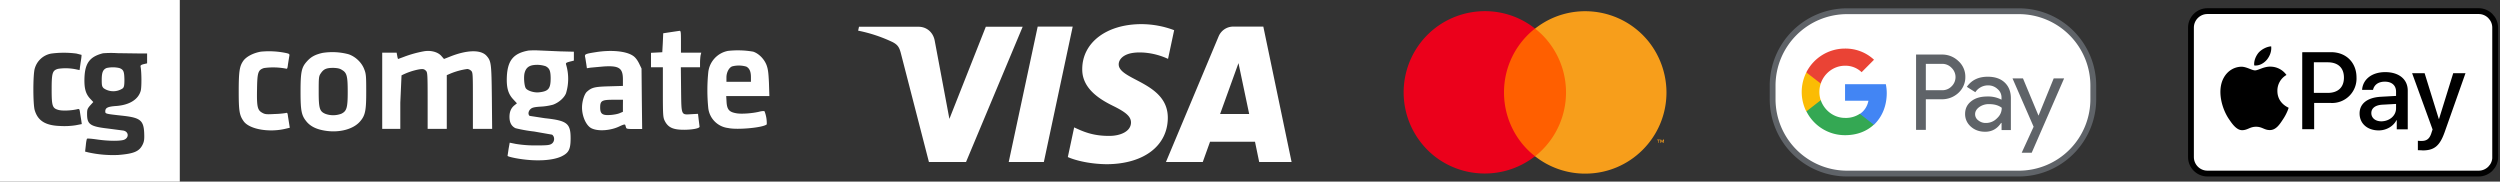 <svg xmlns="http://www.w3.org/2000/svg" xmlns:xlink="http://www.w3.org/1999/xlink" viewBox="0.06 0 42.98 3.122"><rect x="0.06" y="0" width="42.98" height="3.122" fill="#333333" stroke="none"/><path d="M.06 1.56v1.563h1.545 1.546V1.56 0H1.605.06v1.56zM1.375.921l.086.022c.003.005-.003.063-.015.132l-.018.13-.048-.01a.87.87 0 0 0-.32-.012c-.1.027-.112.07-.112.361 0 .281.014.316.114.345.063.019.209.014.316-.009.047-.012.049-.01.058.057l.021.132.009.064-.108.021a1.26 1.26 0 0 1-.263.012c-.254-.008-.384-.09-.438-.271-.031-.103-.031-.61 0-.715A.36.36 0 0 1 .941.921a1.66 1.66 0 0 1 .434 0zM2.444.919h.145v.084.086l-.06.014c-.046.012-.057.022-.052.045.018.09.02.361.001.417-.043.147-.194.24-.418.257-.147.01-.19.031-.19.092 0 .043.002.043.301.076s.359.079.368.299c.004.107-.001.144-.027.197-.058.118-.15.156-.416.178a1.97 1.97 0 0 1-.513-.043l-.06-.015.012-.104c.005-.06.015-.11.021-.117s.081 0 .167.012c.18.027.379.031.46.009.1-.03.095-.146-.007-.162l-.259-.034c-.309-.035-.36-.073-.36-.25 0-.074.005-.092.052-.146l.055-.06-.061-.065c-.075-.085-.099-.184-.09-.372.013-.237.096-.345.317-.401a1.74 1.74 0 0 1 .25-.002l.364.005zm-.551.25c-.063.026-.084.077-.084.202 0 .098.004.119.036.148.098.066.227.066.325 0 .023-.021.029-.051.029-.152-.003-.139-.015-.17-.086-.197-.072-.017-.148-.017-.22-.001zm9.694-.616l-.125.019-.007.163-.009.163-.096.005-.098.005v.123.125h.101.103v.424c0 .381.003.434.028.489.058.122.144.163.342.162.14-.001.261-.024.261-.053l-.015-.119-.012-.102-.11.006c-.184.011-.175.031-.181-.424l-.004-.383h.166.164v-.078c0-.041.005-.099.009-.125l.012-.047h-.176-.173V.717c0-.168-.002-.187-.025-.187l-.155.023zM9.146.869c-.258.047-.357.168-.372.442-.009.194.021.302.11.397l.063.068-.041.033c-.059.047-.087.11-.087.201 0 .097.035.161.104.194.104.026.212.045.32.057l.308.054c.05.035.047.123-.009.158-.036.023-.077.027-.278.027a2 2 0 0 1-.337-.026l-.104-.021-.019.105-.018.121c0 .009.061.025.137.04.329.062.64.045.798-.034.119-.06.149-.121.149-.309 0-.256-.061-.303-.444-.344l-.261-.04c-.031-.026-.023-.082.016-.117.026-.025.063-.035.175-.042a1.01 1.01 0 0 0 .211-.033c.098-.035.193-.117.224-.197a.85.85 0 0 0 .002-.49c-.009-.03-.002-.035.061-.053l.072-.018V.966.889L9.688.883 9.317.867a1.4 1.4 0 0 0-.171.002zm.296.27c.066.036.083.078.085.201 0 .183-.035.229-.198.247-.086.011-.207-.028-.232-.074s-.036-.191-.018-.26c.021-.077.062-.117.139-.132a.46.46 0 0 1 .224.018h0zm3.133-.264a.42.42 0 0 0-.338.365 3.07 3.07 0 0 0 0 .621.39.39 0 0 0 .341.34c.155.035.604-.006.664-.063.003-.076-.01-.152-.038-.225-.007-.006-.042-.004-.078.004-.115.031-.326.048-.413.029-.117-.021-.154-.064-.162-.193l-.006-.101h.37.372l-.007-.224c-.008-.177-.016-.24-.042-.31-.04-.104-.134-.199-.23-.23-.143-.025-.289-.029-.433-.013h0zm.315.27c.055.029.08.085.08.181v.08h-.211-.21V1.33c0-.084.043-.168.099-.189a.46.46 0 0 1 .242.004h0zM4.545.888c-.128.022-.247.083-.301.156-.066.093-.08.181-.08.531 0 .34.013.412.089.515.103.134.438.192.722.122l.067-.016-.01-.063-.021-.132c-.007-.062-.012-.067-.042-.057a1.46 1.46 0 0 1-.189.016c-.134.008-.164.006-.211-.021-.083-.045-.096-.104-.09-.408.004-.289.019-.328.119-.361a1.15 1.15 0 0 1 .379.01c.021.008.026-.005.034-.075l.021-.131c.01-.046.006-.049-.062-.064a1.44 1.44 0 0 0-.425-.022zM7.341.883a1.93 1.93 0 0 0-.336.094l-.1.037c-.004 0-.011-.024-.016-.054l-.01-.054h-.123-.125v.654.655h.156.155v-.451l.021-.468a1.11 1.11 0 0 1 .305-.104c.067-.009.083-.005.112.022s.032.045.032.519v.482h.164.165v-.462-.461l.065-.028a1.19 1.19 0 0 1 .288-.078.11.11 0 0 1 .066.031c.029.028.03.051.03.517v.482h.166.165l-.005-.543c-.007-.583-.011-.622-.091-.713-.099-.11-.339-.104-.64.018l-.092.036L7.646.96C7.584.891 7.46.86 7.341.883zm2.967.013c-.186.029-.199.035-.189.084.006.023.013.076.02.119l.011.074.063-.01.222-.02c.268-.018.334.027.334.221v.113l-.237.007c-.251.007-.299.019-.384.095-.043.041-.082.164-.082.27 0 .15.07.307.158.354.111.059.33.045.487-.031.069-.033.094-.038.099-.022l.014.046c.007.021.037.022.144.022h.132l-.006-.519-.005-.521-.044-.091c-.03-.059-.065-.104-.104-.129-.119-.08-.373-.103-.633-.062zm.461.923v.103l-.059.025c-.033.014-.105.027-.162.03-.133.009-.17-.021-.17-.129 0-.116.029-.133.227-.133h.165l-.001.104h0zM5.602.91c-.124.029-.194.066-.264.144-.095.104-.111.181-.111.526 0 .336.017.41.111.52.073.081.175.128.332.15.237.033.469-.032.58-.162.092-.105.107-.193.106-.525 0-.26-.003-.296-.036-.377-.043-.112-.151-.215-.27-.254A1.08 1.08 0 0 0 5.602.91zm.338.293c.083.048.098.105.098.377s-.017.33-.109.375c-.087.033-.184.035-.273.003-.101-.042-.117-.091-.117-.384 0-.244.002-.264.036-.313.049-.073.095-.094.213-.094.075.002.116.011.152.036zM17.643.457l-.975 2.328h-.638L15.551.929c-.028-.114-.054-.156-.143-.204a2.53 2.53 0 0 0-.595-.198l.015-.067h1.024c.131 0 .247.086.277.236l.253 1.348.626-1.584h.634V.457zm2.494 1.568c.002-.613-.851-.646-.844-.922.002-.083.081-.173.255-.195.087-.012.324-.02.593.104l.105-.493a1.6 1.6 0 0 0-.563-.104c-.596 0-1.015.315-1.017.77-.006.335.298.521.525.633.233.114.313.188.313.289-.002.156-.188.227-.359.229-.304.005-.479-.082-.618-.146l-.109.51c.143.064.399.121.67.123.633-.003 1.047-.314 1.049-.798m1.571.76h.557L21.779.457h-.514c-.115 0-.213.067-.256.172l-.904 2.156h.633l.125-.348h.773l.072.348zm-.672-.825l.316-.875.184.875h-.5zM18.502.457l-.496 2.328h-.604L17.9.457h.602z" fill="#fff"/><path fill="#ff5f00" d="M25.839.492h1.223v2.195h-1.223z"/><path fill="#eb001b" d="M25.917 1.589A1.39 1.39 0 0 1 26.45.491c-.605-.478-1.484-.371-1.961.234a1.4 1.4 0 0 0 .234 1.961c.506.396 1.219.396 1.727 0-.338-.263-.533-.668-.533-1.097z"/><g fill="#f79e1b"><path d="M28.71 1.589c0 .771-.625 1.396-1.396 1.396a1.39 1.39 0 0 1-.863-.298 1.4 1.4 0 0 0 .234-1.962 1.29 1.29 0 0 0-.234-.233c.605-.478 1.484-.371 1.961.234a1.41 1.41 0 0 1 .298.863z"/><path d="M28.577 2.455V2.41h.018V2.4h-.045v.01h.018v.045h.009zm.09 0V2.4h-.016l-.016.037-.017-.037h-.014v.055h.01v-.041l.016.035h.01l.016-.035v.041h.011z"/></g><use xlink:href="#B" fill="#fff"/><use xlink:href="#B" fill="none" stroke="#5f6368" stroke-width=".1" stroke-miterlimit="10"/><path fill="#5f6368" d="M33.169 1.71v.523h-.168V.938h.441a.4.4 0 0 1 .287.112.36.36 0 0 1 .119.273c.002.104-.043.204-.119.274s-.174.11-.287.11h-.273v.003zm0-.612v.453h.277c.063.002.123-.022.166-.067a.22.22 0 0 0 .004-.313c-.047-.051-.108-.075-.17-.073h-.277 0zm1.064.221c.123 0 .221.033.291.099s.107.156.107.271v.547h-.16v-.123h-.008c-.068.103-.16.152-.273.152-.1 0-.18-.029-.246-.087s-.1-.134-.1-.218c0-.092.035-.164.105-.219s.16-.082.277-.082a.49.49 0 0 1 .244.055v-.038c0-.058-.025-.11-.07-.147a.23.23 0 0 0-.157-.061.26.26 0 0 0-.223.117l-.146-.092c.082-.117.201-.174.359-.174h0zm-.217.643a.13.13 0 0 0 .057.109c.035.028.082.045.129.043a.26.26 0 0 0 .188-.078c.057-.052.084-.111.084-.183-.053-.041-.125-.063-.219-.063a.28.28 0 0 0-.168.051c-.045.033-.071.075-.071.121h0zm1.53-.614l-.557 1.278h-.172l.205-.447-.363-.831h.18l.266.638h.002l.26-.638h.179z"/><path fill="#4285f4" d="M32.497 1.597a.74.74 0 0 0-.016-.15h-.701v.285h.402c-.018.094-.07.176-.148.227v.188h.24c.141-.132.223-.323.223-.55h0z"/><path fill="#34a853" d="M31.78 2.324c.201 0 .369-.064.494-.18l-.24-.188a.43.43 0 0 1-.254.071c-.193 0-.359-.131-.418-.307h-.248v.19a.74.74 0 0 0 .666.414z"/><path fill="#fbbc04" d="M31.362 1.723a.45.45 0 0 1 0-.285v-.192h-.248a.75.75 0 0 0 0 .67l.248-.193z"/><path fill="#ea4335" d="M31.78 1.13a.4.4 0 0 1 .285.111l.213-.214c-.135-.126-.313-.194-.498-.192-.281 0-.539.158-.666.41l.248.191c.059-.175.223-.306.418-.306z"/><use xlink:href="#C" fill="#fff"/><use xlink:href="#C" fill="none" stroke="#000" stroke-width=".1" stroke-miterlimit="10"/><path d="M39.032 1.027c.051-.063.084-.146.074-.23-.074.004-.162.049-.215.107-.045.053-.086.141-.076.221.084.01.164-.036.217-.098m.074.119c-.119-.008-.221.064-.277.064s-.145-.063-.236-.063c-.123.003-.234.07-.299.184-.127.22-.035.545.092.725.059.088.133.186.227.182s.127-.059.234-.059.141.059.24.057.16-.089.219-.18c.07-.102.1-.199.1-.203s-.193-.072-.193-.29a.31.31 0 0 1 .156-.274.34.34 0 0 0-.263-.143"/><path d="M40.135.897c.26 0 .438.179.438.435a.42.42 0 0 1-.445.438h-.283v.451h-.205V.898l.495-.001h0zm-.291.7h.234c.18 0 .279-.098.279-.262 0-.17-.102-.264-.279-.264h-.238v.524l.004.002h0zm.782.354c0-.168.131-.272.359-.287l.268-.015v-.073c0-.107-.072-.172-.193-.172-.115 0-.184.057-.203.141h-.188c.012-.176.162-.305.398-.305s.387.123.387.318v.665h-.189v-.157h-.005c-.055.108-.178.176-.305.176-.196 0-.329-.119-.329-.291zm.627-.088v-.076l-.239.013c-.119.008-.186.061-.186.144s.068.142.174.142c.141-.003.251-.098.251-.223h0zm.375.719v-.163c.014.004.049.004.063.004.09 0 .139-.038.17-.137 0-.002.02-.06.02-.06l-.352-.968h.215l.244.787h.004l.244-.787h.211l-.361 1.021c-.084.233-.18.307-.377.307-.015-.003-.066-.003-.081-.004h0z"/><defs ><path id="B" d="M36.048 1.71a1.28 1.28 0 0 1-1.275 1.274H31.81a1.28 1.28 0 0 1-1.275-1.274v-.242A1.28 1.28 0 0 1 31.81.193h2.963a1.28 1.28 0 0 1 1.275 1.275v.242z"/><path id="C" d="M42.958 2.701c0 .155-.129.283-.283.283H38.01c-.156 0-.283-.128-.283-.283V.474c0-.155.127-.283.283-.283h4.664c.154 0 .283.128.283.283v2.227z"/></defs></svg>